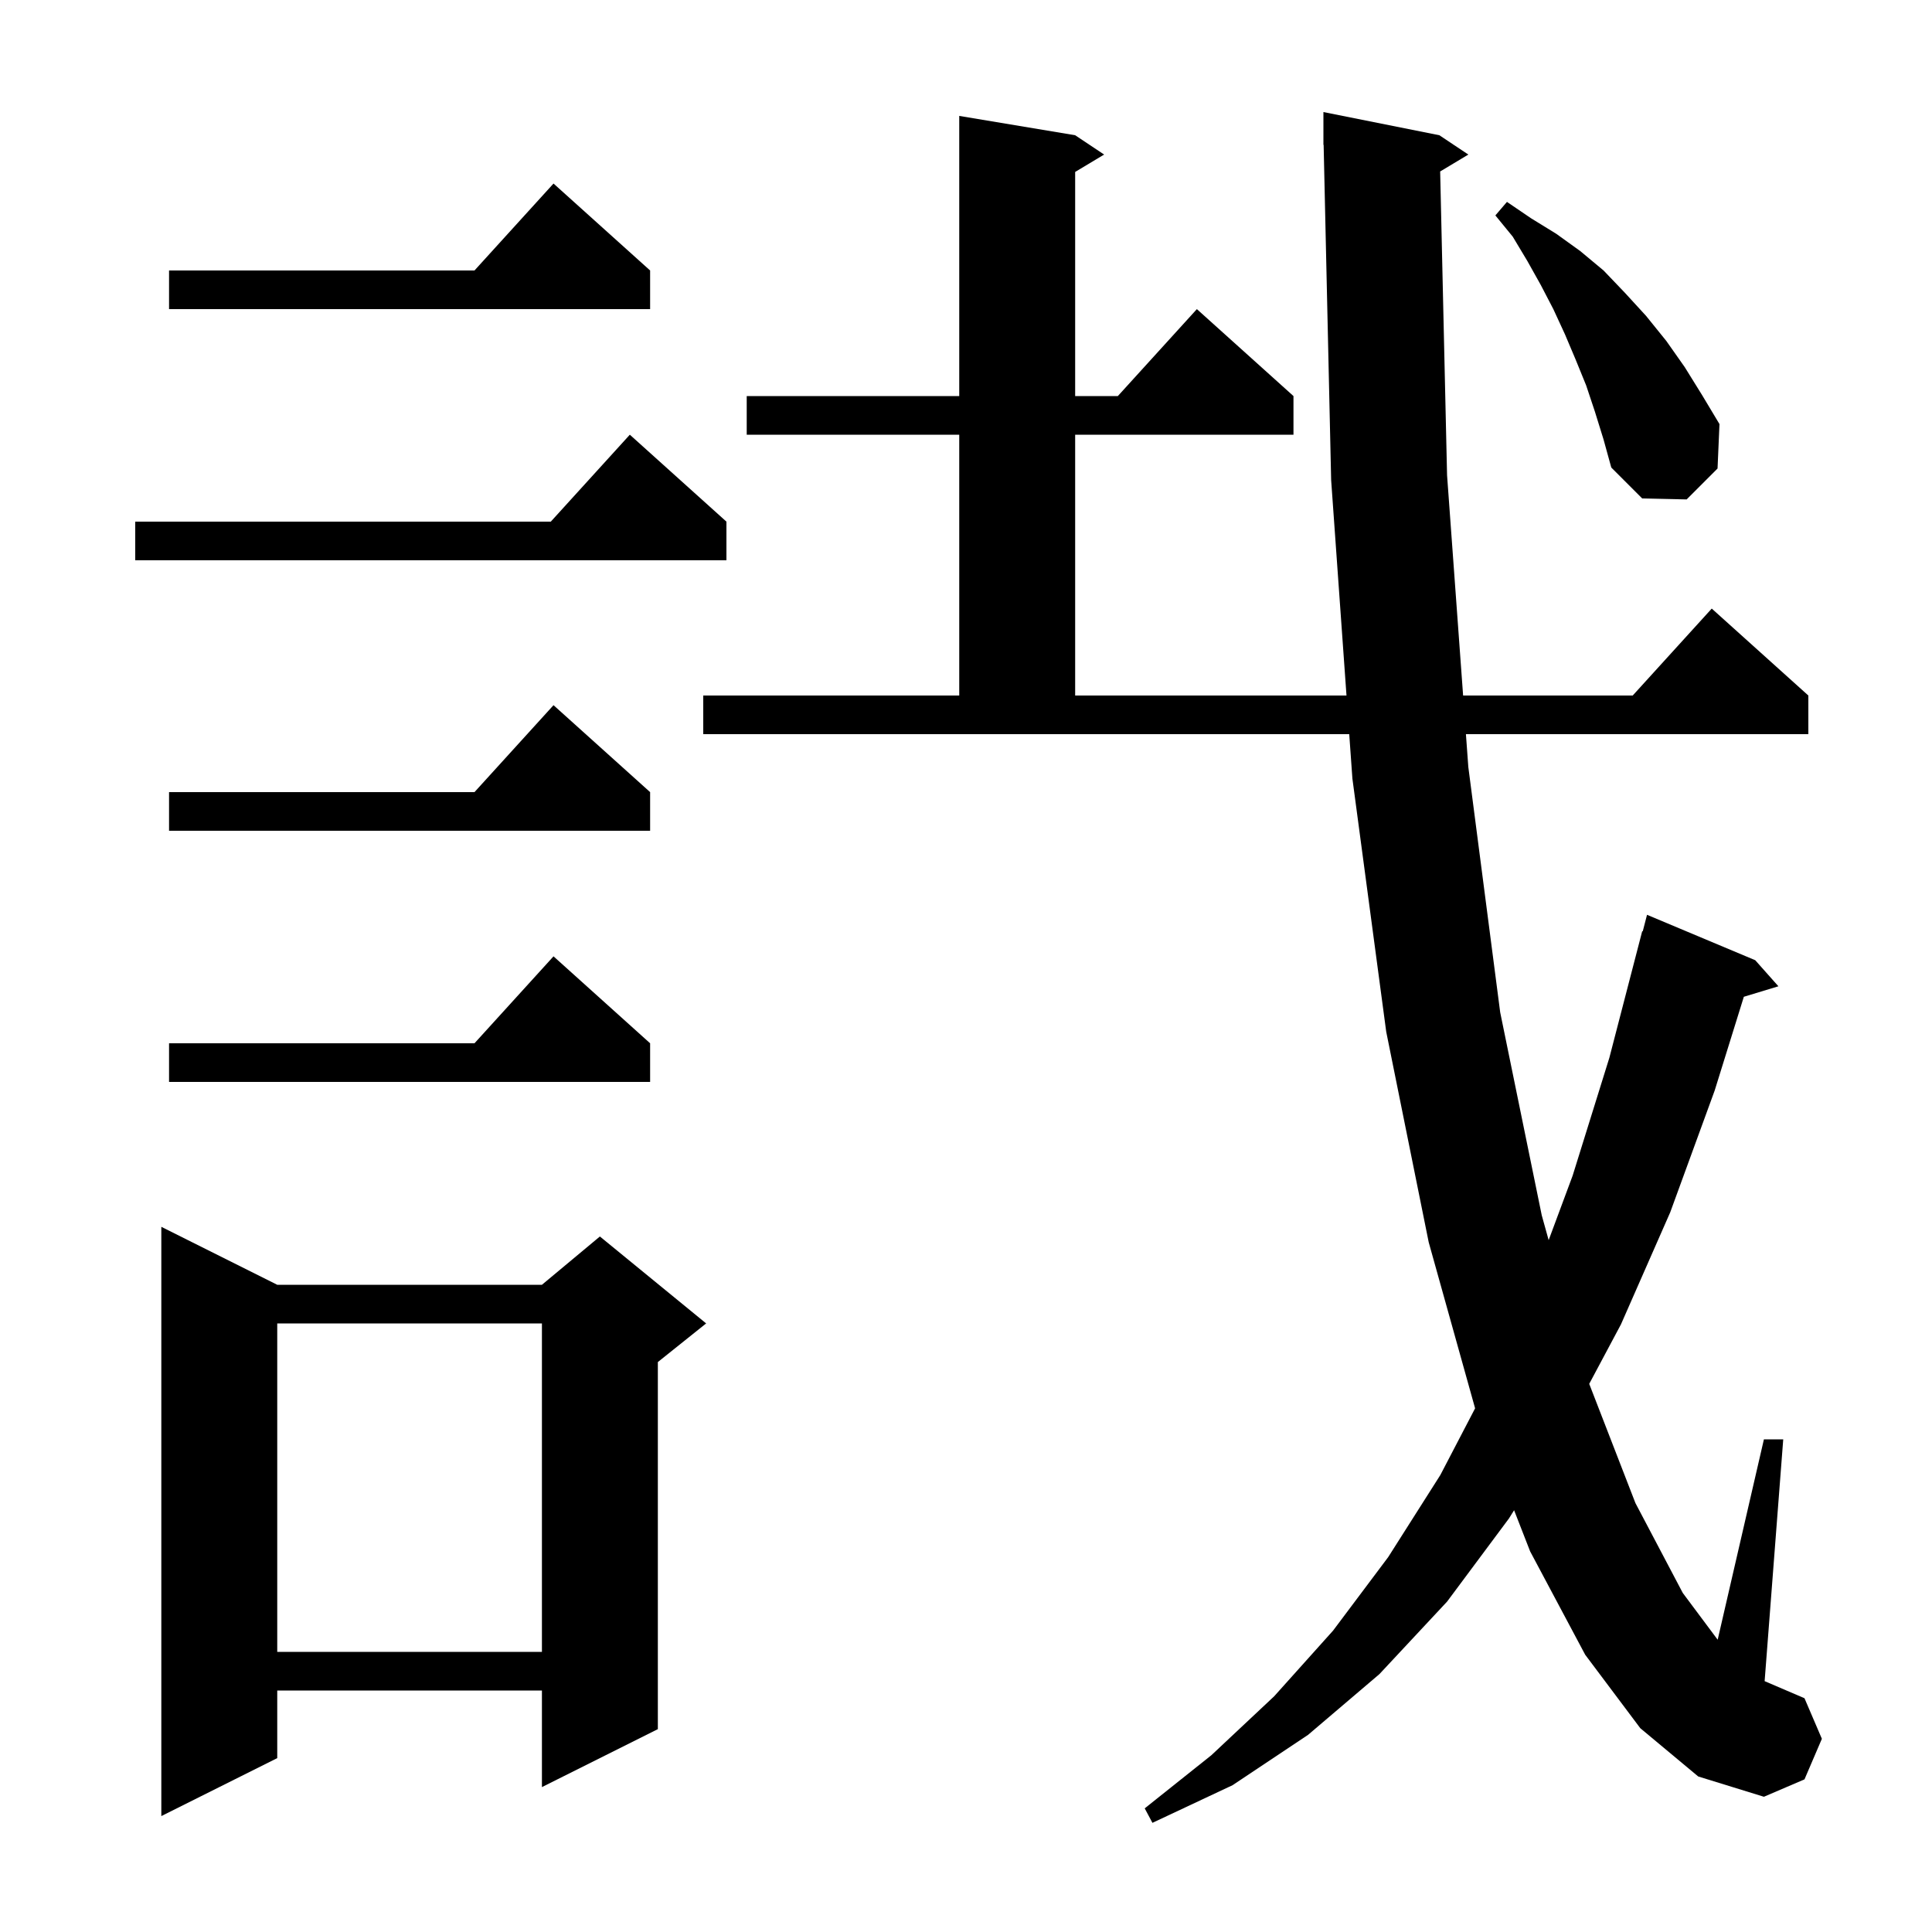 <svg xmlns="http://www.w3.org/2000/svg" xmlns:xlink="http://www.w3.org/1999/xlink" version="1.1" baseProfile="full" viewBox="0 0 200 200" width="200" height="200"><g fill="currentColor"><path d="M 149.085 17.749 L 149.8 49.2 L 151.461 72.0 L 169.018 72.0 L 177.2 63.0 L 187.2 72.0 L 187.2 76.0 L 151.752 76.0 L 152.0 79.4 L 155.3 104.8 L 159.6 125.8 L 160.317 128.379 L 162.8 121.7 L 166.6 109.5 L 170.0 96.4 L 170.056 96.414 L 170.5 94.7 L 181.7 99.4 L 184.1 102.1 L 180.522 103.186 L 177.5 112.9 L 172.9 125.5 L 167.8 137.1 L 164.516 143.257 L 169.3 155.6 L 174.2 164.9 L 177.813 169.744 L 182.6 149.0 L 184.6 149.0 L 182.674 174.032 L 186.8 175.8 L 188.6 180.0 L 186.8 184.2 L 182.6 186.0 L 175.8 183.9 L 169.8 178.9 L 164.1 171.3 L 158.4 160.6 L 156.738 156.339 L 156.2 157.2 L 149.8 165.8 L 142.8 173.3 L 135.4 179.6 L 127.6 184.8 L 119.3 188.7 L 118.5 187.2 L 125.4 181.7 L 131.9 175.6 L 138.0 168.8 L 143.7 161.2 L 149.1 152.7 L 152.702 145.79 L 147.9 128.6 L 143.5 106.8 L 140.0 80.6 L 139.672 76.0 L 72.8 76.0 L 72.8 72.0 L 99.3 72.0 L 99.3 45.0 L 77.3 45.0 L 77.3 41.0 L 99.3 41.0 L 99.3 12.0 L 111.3 14.0 L 114.3 16.0 L 111.3 17.8 L 111.3 41.0 L 115.718 41.0 L 123.9 32.0 L 133.9 41.0 L 133.9 45.0 L 111.3 45.0 L 111.3 72.0 L 139.388 72.0 L 137.8 49.7 L 137.022 14.998 L 137.0 15.0 L 137.0 11.6 L 149.0 14.0 L 152.0 16.0 Z M 28.7 133.0 L 56.1 133.0 L 62.1 128.0 L 73.1 137.0 L 68.1 141.0 L 68.1 179.0 L 56.1 185.0 L 56.1 175.0 L 28.7 175.0 L 28.7 182.0 L 16.7 188.0 L 16.7 127.0 Z M 28.7 137.0 L 28.7 171.0 L 56.1 171.0 L 56.1 137.0 Z M 67.3 108.0 L 67.3 112.0 L 17.5 112.0 L 17.5 108.0 L 49.118 108.0 L 57.3 99.0 Z M 67.3 82.0 L 67.3 86.0 L 17.5 86.0 L 17.5 82.0 L 49.118 82.0 L 57.3 73.0 Z M 75.2 54.0 L 75.2 58.0 L 14.0 58.0 L 14.0 54.0 L 57.018 54.0 L 65.2 45.0 Z M 165.1 42.6 L 164.2 39.9 L 163.1 37.2 L 162.0 34.6 L 160.8 32.0 L 159.5 29.5 L 158.1 27.0 L 156.6 24.5 L 154.8 22.3 L 156.0 20.9 L 158.5 22.6 L 161.1 24.2 L 163.6 26.0 L 166.0 28.0 L 168.2 30.3 L 170.4 32.7 L 172.5 35.3 L 174.4 38.0 L 176.2 40.9 L 178.0 43.9 L 177.8 48.5 L 174.6 51.7 L 170.0 51.6 L 166.8 48.4 L 166.0 45.5 Z M 67.3 28.0 L 67.3 32.0 L 17.5 32.0 L 17.5 28.0 L 49.118 28.0 L 57.3 19.0 Z "/></g></svg>